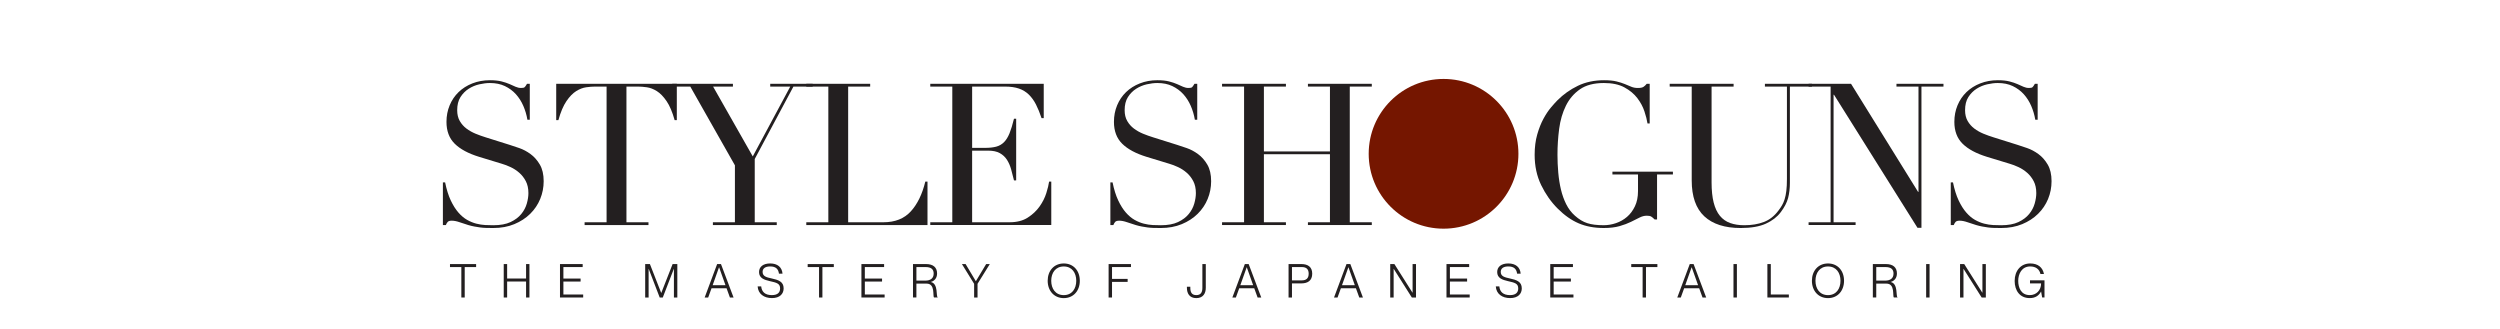 <?xml version="1.0" encoding="UTF-8"?>
<svg id="Layer_1" data-name="Layer 1" xmlns="http://www.w3.org/2000/svg" version="1.1" viewBox="0 0 1889.03 248.64">
  <defs>
    <style>
      .cls-1 {
        fill: #751600;
      }

      .cls-1, .cls-2, .cls-3 {
        stroke-width: 0px;
      }

      .cls-2 {
        fill: #fff;
      }

      .cls-3 {
        fill: #231f20;
      }
    </style>
  </defs>
  <rect class="cls-2" x="-3.4" y="-4" width="1895.82" height="256.76"/>
  <g>
    <g>
      <path class="cls-3" d="M334.68,137.81h1.65c1.1,5.4,2.52,9.94,4.27,13.64s3.67,6.74,5.77,9.14c2.1,2.4,4.3,4.25,6.59,5.55,2.3,1.3,4.62,2.25,6.97,2.85s4.59.95,6.74,1.05,4.17.15,6.07.15c5.3,0,9.64-.8,13.04-2.4,3.4-1.6,6.09-3.62,8.09-6.07,2-2.45,3.4-5.1,4.2-7.94.8-2.85,1.2-5.47,1.2-7.87,0-3.5-.65-6.49-1.95-8.99-1.3-2.5-2.95-4.62-4.95-6.37s-4.17-3.17-6.52-4.27c-2.35-1.1-4.57-1.95-6.67-2.55l-17.24-5.25c-8.09-2.5-14.21-5.79-18.36-9.89-4.15-4.1-6.22-9.59-6.22-16.49,0-4.5.8-8.67,2.4-12.52,1.6-3.85,3.85-7.17,6.74-9.97,2.9-2.8,6.37-5,10.42-6.59s8.47-2.4,13.27-2.4c3.5,0,6.42.3,8.77.9,2.35.6,4.37,1.27,6.07,2.02s3.22,1.43,4.57,2.03,2.72.9,4.12.9c1.3,0,2.17-.17,2.62-.52.45-.35,1.07-1.22,1.87-2.62h2.1v27.13h-1.8c-.6-3.6-1.63-7.07-3.07-10.42-1.45-3.34-3.32-6.29-5.62-8.84s-5.07-4.59-8.32-6.15c-3.25-1.55-7.02-2.32-11.32-2.32-2.4,0-5.05.32-7.94.97-2.9.65-5.6,1.78-8.09,3.37-2.5,1.6-4.57,3.7-6.22,6.3s-2.47,5.9-2.47,9.89c0,3.2.65,5.92,1.95,8.17,1.3,2.25,2.97,4.15,5.02,5.69,2.05,1.55,4.35,2.85,6.89,3.9,2.55,1.05,5.12,1.97,7.72,2.77l18.14,5.7c1.9.6,4.3,1.4,7.19,2.4,2.9,1,5.72,2.5,8.47,4.5s5.1,4.65,7.04,7.94c1.95,3.3,2.92,7.5,2.92,12.59,0,4.7-.88,9.17-2.62,13.42-1.75,4.25-4.27,7.99-7.57,11.24-3.3,3.25-7.3,5.85-11.99,7.79-4.7,1.95-9.99,2.92-15.89,2.92-2.1,0-3.95-.03-5.55-.07-1.6-.05-3.1-.18-4.5-.37-1.4-.2-2.8-.43-4.2-.68-1.4-.25-2.95-.62-4.65-1.12-2-.6-4.15-1.3-6.44-2.1-2.3-.8-4.3-1.2-6-1.2-1.5,0-2.52.3-3.07.9-.55.6-1.03,1.4-1.42,2.4h-2.25v-32.22l.03-.02Z"/>
      <path class="cls-3" d="M441.7,167.94h16.64v-102.52h-8.69c-2,0-4.25.18-6.74.53-2.5.35-5.02,1.32-7.57,2.92-2.55,1.6-5,4.12-7.34,7.57-2.35,3.45-4.37,8.22-6.07,14.32h-1.65v-27.43h91.13v27.43h-1.65c-1.7-6.09-3.72-10.87-6.07-14.32s-4.8-5.97-7.34-7.57-5.07-2.57-7.57-2.92-4.75-.53-6.74-.53h-8.69v102.52h16.64v2.1h-48.26v-2.1h-.03Z"/>
      <path class="cls-3" d="M538.67,167.94h16.64v-43.02l-33.72-59.5h-13.64v-2.1h45.86v2.1h-14.99l29.98,52.76,28.33-52.76h-15.14v-2.1h32.07v2.1h-14.54l-29.23,54.71v47.81h16.64v2.1h-48.26v-2.1h0Z"/>
      <path class="cls-3" d="M609.26,167.94h16.64v-102.52h-16.64v-2.1h48.26v2.1h-16.64v102.52h26.68c8.79,0,15.69-2.75,20.68-8.24,5-5.49,8.64-12.99,10.94-22.48h1.65v32.82h-91.58v-2.1h.01Z"/>
      <path class="cls-3" d="M702.93,167.94h16.64v-102.52h-16.64v-2.1h85.73v25.93h-1.65c-1.3-3.9-2.7-7.32-4.2-10.27s-3.3-5.44-5.39-7.49c-2.1-2.05-4.6-3.57-7.49-4.57-2.9-1-6.4-1.5-10.49-1.5h-24.88v46.31h9.74c3.3,0,6.09-.3,8.39-.9s4.27-1.73,5.92-3.37c1.65-1.65,3.04-3.9,4.2-6.74,1.15-2.85,2.27-6.52,3.37-11.02h1.65v46.61h-1.65c-.7-2.9-1.42-5.7-2.17-8.39-.75-2.7-1.8-5.1-3.15-7.2-1.35-2.1-3.15-3.77-5.4-5.02s-5.17-1.87-8.77-1.87h-12.14v54.11h28.33c5.49,0,10.07-1.17,13.71-3.52,3.65-2.35,6.62-5.15,8.92-8.39,2.3-3.25,4-6.62,5.1-10.12s1.8-6.39,2.1-8.69h1.65v32.82h-91.43v-2.1h0Z"/>
      <path class="cls-3" d="M839.02,137.81h1.65c1.1,5.4,2.52,9.94,4.27,13.64s3.67,6.74,5.77,9.14c2.1,2.4,4.3,4.25,6.6,5.55s4.62,2.25,6.97,2.85,4.59.95,6.74,1.05c2.15.1,4.17.15,6.07.15,5.3,0,9.64-.8,13.04-2.4,3.4-1.6,6.09-3.62,8.09-6.07,2-2.45,3.4-5.1,4.2-7.94.8-2.85,1.2-5.47,1.2-7.87,0-3.5-.65-6.49-1.95-8.99s-2.95-4.62-4.95-6.37-4.18-3.17-6.52-4.27c-2.35-1.1-4.57-1.95-6.67-2.55l-17.24-5.25c-8.09-2.5-14.21-5.79-18.36-9.89-4.15-4.1-6.22-9.59-6.22-16.49,0-4.5.8-8.67,2.4-12.52,1.6-3.85,3.84-7.17,6.74-9.97,2.9-2.8,6.37-5,10.42-6.59,4.05-1.6,8.47-2.4,13.26-2.4,3.5,0,6.42.3,8.77.9,2.35.6,4.37,1.27,6.07,2.02s3.22,1.43,4.57,2.03c1.35.6,2.72.9,4.12.9,1.3,0,2.17-.17,2.62-.52s1.07-1.22,1.87-2.62h2.1v27.13h-1.8c-.6-3.6-1.63-7.07-3.07-10.42-1.45-3.34-3.32-6.29-5.62-8.84s-5.07-4.59-8.32-6.15c-3.25-1.55-7.02-2.32-11.32-2.32-2.4,0-5.05.32-7.94.97s-5.6,1.78-8.09,3.37c-2.5,1.6-4.57,3.7-6.22,6.3s-2.47,5.9-2.47,9.89c0,3.2.65,5.92,1.95,8.17s2.97,4.15,5.02,5.69c2.05,1.55,4.35,2.85,6.89,3.9,2.55,1.05,5.12,1.97,7.72,2.77l18.14,5.7c1.9.6,4.3,1.4,7.2,2.4s5.72,2.5,8.47,4.5,5.1,4.65,7.04,7.94c1.95,3.3,2.92,7.5,2.92,12.59,0,4.7-.88,9.17-2.62,13.42-1.75,4.25-4.27,7.99-7.57,11.24-3.3,3.25-7.29,5.85-11.99,7.79-4.7,1.95-9.99,2.92-15.89,2.92-2.1,0-3.95-.03-5.55-.07-1.6-.05-3.1-.18-4.5-.37-1.4-.2-2.8-.43-4.2-.68s-2.95-.62-4.65-1.12c-2-.6-4.15-1.3-6.44-2.1-2.3-.8-4.3-1.2-5.99-1.2-1.5,0-2.52.3-3.07.9-.55.6-1.02,1.4-1.42,2.4h-2.25v-32.24Z"/>
      <path class="cls-3" d="M923.4,167.94h16.64v-102.52h-16.64v-2.1h48.26v2.1h-16.64v49.01h49.91v-49.01h-16.64v-2.1h48.26v2.1h-16.64v102.52h16.64v2.1h-48.26v-2.1h16.64v-51.41h-49.91v51.41h16.64v2.1h-48.26v-2.1h0Z"/>
      <path class="cls-3" d="M1264.08,131.82h-11.99v34.02h-1.8c-1.1-1.1-2-1.85-2.7-2.25s-1.8-.6-3.3-.6c-1.8,0-3.62.48-5.47,1.43s-4,2.02-6.44,3.22c-2.45,1.2-5.32,2.27-8.62,3.22s-7.29,1.42-11.99,1.42c-7.1,0-13.39-1.18-18.89-3.52s-10.79-6.07-15.89-11.17c-5-4.99-9.14-10.89-12.44-17.68-3.3-6.8-4.95-14.44-4.95-22.93,0-5.7.65-10.81,1.95-15.36,1.3-4.54,2.87-8.52,4.72-11.92,1.85-3.4,3.75-6.24,5.7-8.54s3.57-4.1,4.87-5.4c4.5-4.5,9.64-8.14,15.44-10.94,5.79-2.8,12.39-4.2,19.78-4.2,3.8,0,6.92.3,9.37.9s4.57,1.27,6.37,2.02,3.42,1.43,4.87,2.03c1.45.6,3.07.9,4.87.9,2,0,3.42-.27,4.27-.82s1.67-1.32,2.47-2.32h2.25v29.97h-1.65c-.4-2.6-1.17-5.64-2.32-9.14-1.15-3.5-2.95-6.84-5.39-10.04-2.45-3.2-5.7-5.9-9.74-8.09-4.05-2.2-9.22-3.3-15.51-3.3-7.49,0-13.51,1.57-18.06,4.72s-8.1,7.3-10.64,12.44c-2.55,5.15-4.25,10.97-5.1,17.46-.85,6.5-1.27,13.04-1.27,19.63,0,4.5.2,8.99.6,13.49.4,4.49,1.07,8.74,2.02,12.74.95,4,2.27,7.7,3.97,11.09,1.7,3.4,3.9,6.3,6.6,8.69,3,2.7,6.09,4.57,9.29,5.62,3.2,1.05,7.34,1.57,12.44,1.57,3.1,0,6.19-.52,9.29-1.57,3.1-1.05,5.87-2.63,8.32-4.72,2.45-2.1,4.45-4.77,6-8.02,1.55-3.25,2.32-7.07,2.32-11.46v-12.59h-19.33v-2.1h45.71v2.1h0Z"/>
      <path class="cls-3" d="M1261.67,63.33h48.26v2.1h-16.64v72.39c0,6,.53,11.07,1.57,15.21,1.05,4.15,2.62,7.5,4.72,10.04,2.1,2.55,4.7,4.37,7.79,5.47,3.1,1.1,6.64,1.65,10.64,1.65,5.6,0,10.54-.82,14.84-2.47,4.3-1.65,7.99-4.57,11.09-8.77,1-1.3,1.87-2.6,2.62-3.9s1.4-2.82,1.95-4.57c.55-1.75.97-3.84,1.27-6.29.3-2.45.45-5.47.45-9.07v-69.7h-16.64v-2.1h35.52v2.1h-16.64v72.69c0,4.2-.45,8.02-1.35,11.47s-2.75,7.02-5.55,10.72c-2.7,3.6-6.44,6.5-11.24,8.69-4.8,2.2-11.14,3.3-19.03,3.3-11.99,0-21.16-2.95-27.5-8.84-6.34-5.9-9.52-14.94-9.52-27.13v-70.9h-16.64v-2.1h.03Z"/>
      <path class="cls-3" d="M1366.59,167.94h16.64v-102.52h-16.64v-2.1h32.08l50.66,81.68h.3v-79.58h-16.64v-2.1h35.52v2.1h-16.64v106.71h-3l-63.1-100.57h-.3v96.37h16.64v2.1h-35.52v-2.1h0Z"/>
      <path class="cls-3" d="M1474.05,137.81h1.65c1.1,5.4,2.52,9.94,4.27,13.64s3.67,6.74,5.77,9.14c2.1,2.4,4.3,4.25,6.59,5.55,2.3,1.3,4.62,2.25,6.97,2.85s4.59.95,6.74,1.05,4.17.15,6.07.15c5.3,0,9.64-.8,13.04-2.4,3.4-1.6,6.09-3.62,8.09-6.07,2-2.45,3.4-5.1,4.2-7.94.8-2.85,1.2-5.47,1.2-7.87,0-3.5-.65-6.49-1.95-8.99-1.3-2.5-2.95-4.62-4.95-6.37s-4.17-3.17-6.52-4.27-4.57-1.95-6.67-2.55l-17.24-5.25c-8.09-2.5-14.21-5.79-18.36-9.89s-6.22-9.59-6.22-16.49c0-4.5.8-8.67,2.4-12.52,1.6-3.85,3.85-7.17,6.74-9.97,2.9-2.8,6.37-5,10.42-6.59,4.05-1.6,8.47-2.4,13.27-2.4,3.5,0,6.42.3,8.77.9s4.37,1.27,6.07,2.02,3.22,1.43,4.57,2.03,2.72.9,4.12.9c1.3,0,2.17-.17,2.62-.52.45-.35,1.07-1.22,1.87-2.62h2.1v27.13h-1.8c-.6-3.6-1.62-7.07-3.07-10.42-1.45-3.34-3.32-6.29-5.62-8.84s-5.07-4.59-8.32-6.15c-3.25-1.55-7.02-2.32-11.32-2.32-2.4,0-5.05.32-7.94.97-2.9.65-5.6,1.78-8.09,3.37-2.5,1.6-4.57,3.7-6.22,6.3s-2.47,5.9-2.47,9.89c0,3.2.65,5.92,1.95,8.17,1.3,2.25,2.97,4.15,5.02,5.69,2.05,1.55,4.35,2.85,6.89,3.9,2.55,1.05,5.12,1.97,7.72,2.77l18.14,5.7c1.9.6,4.3,1.4,7.19,2.4,2.9,1,5.72,2.5,8.47,4.5s5.1,4.65,7.04,7.94c1.95,3.3,2.92,7.5,2.92,12.59,0,4.7-.88,9.17-2.62,13.42-1.75,4.25-4.27,7.99-7.57,11.24-3.3,3.25-7.3,5.85-11.99,7.79-4.7,1.95-9.99,2.92-15.89,2.92-2.1,0-3.95-.03-5.55-.07-1.6-.05-3.1-.18-4.5-.37-1.4-.2-2.8-.43-4.2-.68s-2.95-.62-4.65-1.12c-2-.6-4.15-1.3-6.44-2.1-2.3-.8-4.3-1.2-6-1.2-1.5,0-2.52.3-3.07.9-.55.6-1.03,1.4-1.42,2.4h-2.25v-32.22l.03-.02Z"/>
    </g>
    <path class="cls-1" d="M1090.77,172.79c31.24,0,56.57-25.33,56.57-56.57s-25.33-56.57-56.57-56.57-56.57,25.33-56.57,56.57,25.33,56.57,56.57,56.57"/>
  </g>
  <g>
    <path class="cls-3" d="M348.6,224.8v-23h-8.59v-2.26h19.75v2.26h-8.62v23h-2.54Z"/>
    <path class="cls-3" d="M380.62,224.8v-25.27h2.58v10.92h14.31v-10.92h2.54v25.27h-2.54v-12.09h-14.31v12.09h-2.58Z"/>
    <path class="cls-3" d="M423.13,224.8v-25.27h17.14v2.26h-14.56v8.69h13v2.26h-13v9.79h14.95v2.26h-17.53Z"/>
    <path class="cls-3" d="M487.51,224.8v-25.27h3.57l8.52,21.8h.07l8.55-21.8h3.57v25.27h-2.58v-21.63h-.07l-8.34,21.63h-2.33l-8.31-21.63h-.07v21.63h-2.58Z"/>
    <path class="cls-3" d="M532.45,224.8l9.43-25.27h2.9l9.51,25.27h-2.76l-2.54-7h-11.34l-2.54,7h-2.66ZM538.5,215.5h9.68l-4.81-13.53h-.07l-4.81,13.53h.01Z"/>
    <path class="cls-3" d="M572.49,216.42h2.69c.35,3.92,2.76,6.57,8.02,6.57,4.66,0,6.25-2.23,6.25-5.02.03-3.75-2.58-4.38-7.78-5.55-4.13-.95-8.13-2.23-8.13-6.86,0-4.03,3.22-6.5,8.41-6.5,5.48,0,8.94,2.79,9.33,7.74h-2.69c-.43-3.5-2.37-5.48-6.64-5.48-3.71,0-5.72,1.52-5.72,4.13,0,3.39,3,4.1,6.71,4.91,5.19,1.13,9.19,2.4,9.19,7.53,0,4.1-2.83,7.35-8.84,7.35s-10.46-3.15-10.81-8.83h.01Z"/>
    <path class="cls-3" d="M618.88,224.8v-23h-8.59v-2.26h19.75v2.26h-8.62v23h-2.54Z"/>
    <path class="cls-3" d="M650.9,224.8v-25.27h17.14v2.26h-14.56v8.69h13.01v2.26h-13.01v9.79h14.95v2.26h-17.53Z"/>
    <path class="cls-3" d="M689.87,224.8v-25.27h9.89c5.37,0,8.31,2.51,8.31,7.14,0,3.36-1.94,5.65-4.7,6.36v.07c5.79,1.16,3.78,11.06,5.16,11.48v.21h-2.76c-1.17-1.06,1.13-10.49-5.62-10.49h-7.71v10.49h-2.58.01ZM699.13,212.04c4.03,0,6.36-1.8,6.36-5.34,0-3.22-1.84-4.91-6.18-4.91h-6.86v10.25h6.68Z"/>
    <path class="cls-3" d="M736.06,224.8v-10.35l-9.22-14.91h2.79l7.7,12.9h.07l7.74-12.9h2.76l-9.26,14.91v10.35h-2.58Z"/>
    <path class="cls-3" d="M791.64,212.15c0-7.6,4.84-13.08,12.16-13.08s12.12,5.48,12.12,13.08-4.84,13.11-12.12,13.11-12.16-5.51-12.16-13.11ZM813.23,212.15c0-5.97-3.22-10.81-9.44-10.81s-9.47,4.84-9.47,10.81,3.22,10.85,9.47,10.85,9.44-4.88,9.44-10.85Z"/>
    <path class="cls-3" d="M837.68,224.8v-25.27h16.89v2.26h-14.31v8.94h11.8v2.26h-11.8v11.8h-2.58Z"/>
    <path class="cls-3" d="M896.84,217.48v-.81h2.58v.81c0,3.22.99,5.51,4.52,5.51s4.59-2.3,4.59-5.51v-17.95h2.58v17.95c0,4.03-1.87,7.78-7.17,7.78s-7.1-3.75-7.1-7.78h0Z"/>
    <path class="cls-3" d="M931.18,224.8l9.43-25.27h2.9l9.51,25.27h-2.76l-2.54-7h-11.34l-2.54,7h-2.66ZM937.22,215.5h9.68l-4.81-13.53h-.07l-4.81,13.53h.01Z"/>
    <path class="cls-3" d="M973.65,224.8v-25.27h9.72c4.66,0,8.16,1.98,8.16,7.28s-3.5,7.32-8.16,7.32h-7.14v10.67h-2.58,0ZM983.62,211.86c3.43,0,5.23-1.59,5.23-5.05s-1.8-5.02-5.23-5.02h-7.39v10.07h7.39Z"/>
    <path class="cls-3" d="M1008,224.8l9.43-25.27h2.9l9.51,25.27h-2.76l-2.54-7h-11.34l-2.54,7h-2.66ZM1014.04,215.5h9.68l-4.81-13.53h-.07l-4.81,13.53h.01Z"/>
    <path class="cls-3" d="M1050.47,224.8v-25.27h3.15l13.68,21.63h.07v-21.63h2.58v25.27h-3.15l-13.68-21.63h-.07v21.63h-2.58Z"/>
    <path class="cls-3" d="M1092.98,224.8v-25.27h17.14v2.26h-14.56v8.69h13v2.26h-13v9.79h14.95v2.26h-17.53,0Z"/>
    <path class="cls-3" d="M1130.23,216.42h2.69c.35,3.92,2.76,6.57,8.02,6.57,4.67,0,6.25-2.23,6.25-5.02.04-3.75-2.58-4.38-7.77-5.55-4.14-.95-8.13-2.23-8.13-6.86,0-4.03,3.22-6.5,8.41-6.5,5.48,0,8.94,2.79,9.33,7.74h-2.69c-.42-3.5-2.37-5.48-6.64-5.48-3.71,0-5.72,1.52-5.72,4.13,0,3.39,3.01,4.1,6.71,4.91,5.19,1.13,9.19,2.4,9.19,7.53,0,4.1-2.83,7.35-8.83,7.35s-10.46-3.15-10.81-8.83h0Z"/>
    <path class="cls-3" d="M1171.39,224.8v-25.27h17.14v2.26h-14.56v8.69h13.01v2.26h-13.01v9.79h14.95v2.26h-17.53,0Z"/>
    <path class="cls-3" d="M1241.18,224.8v-23h-8.59v-2.26h19.75v2.26h-8.62v23h-2.54Z"/>
    <path class="cls-3" d="M1267.37,224.8l9.43-25.27h2.9l9.51,25.27h-2.76l-2.54-7h-11.34l-2.54,7h-2.66ZM1273.41,215.5h9.68l-4.81-13.53h-.07l-4.81,13.53h.01Z"/>
    <path class="cls-3" d="M1309.84,224.8v-25.27h2.58v25.27h-2.58Z"/>
    <path class="cls-3" d="M1335.46,224.8v-25.27h2.58v23h13.64v2.26h-16.22Z"/>
    <path class="cls-3" d="M1369.1,212.15c0-7.6,4.84-13.08,12.16-13.08s12.12,5.48,12.12,13.08-4.84,13.11-12.12,13.11-12.16-5.51-12.16-13.11ZM1390.69,212.15c0-5.97-3.22-10.81-9.43-10.81s-9.47,4.84-9.47,10.81,3.22,10.85,9.47,10.85,9.43-4.88,9.43-10.85Z"/>
    <path class="cls-3" d="M1415.14,224.8v-25.27h9.9c5.37,0,8.3,2.51,8.3,7.14,0,3.36-1.94,5.65-4.7,6.36v.07c5.8,1.16,3.78,11.06,5.16,11.48v.21h-2.76c-1.17-1.06,1.13-10.49-5.62-10.49h-7.7v10.49h-2.58ZM1424.4,212.04c4.03,0,6.36-1.8,6.36-5.34,0-3.22-1.84-4.91-6.18-4.91h-6.86v10.25h6.68Z"/>
    <path class="cls-3" d="M1455.42,224.8v-25.27h2.58v25.27h-2.58Z"/>
    <path class="cls-3" d="M1481.04,224.8v-25.27h3.15l13.68,21.63h.07v-21.63h2.58v25.27h-3.15l-13.68-21.63h-.07v21.63h-2.58Z"/>
    <path class="cls-3" d="M1522.31,212.18c0-7.49,4.56-13.11,11.73-13.11,6.04,0,9.5,3.18,10.39,7.95h-2.65c-.74-3.68-3.68-5.69-7.74-5.69-6.33,0-9.05,5.58-9.05,10.85s2.19,10.81,8.73,10.81c4.91,0,8.55-3.57,8.55-8.87h-8.38v-2.3h10.95v12.97h-1.77l-.78-4.49h-.07c-1.59,2.97-4.2,4.95-8.52,4.95-7.42,0-11.41-5.55-11.41-13.08h.02Z"/>
  </g>
</svg>